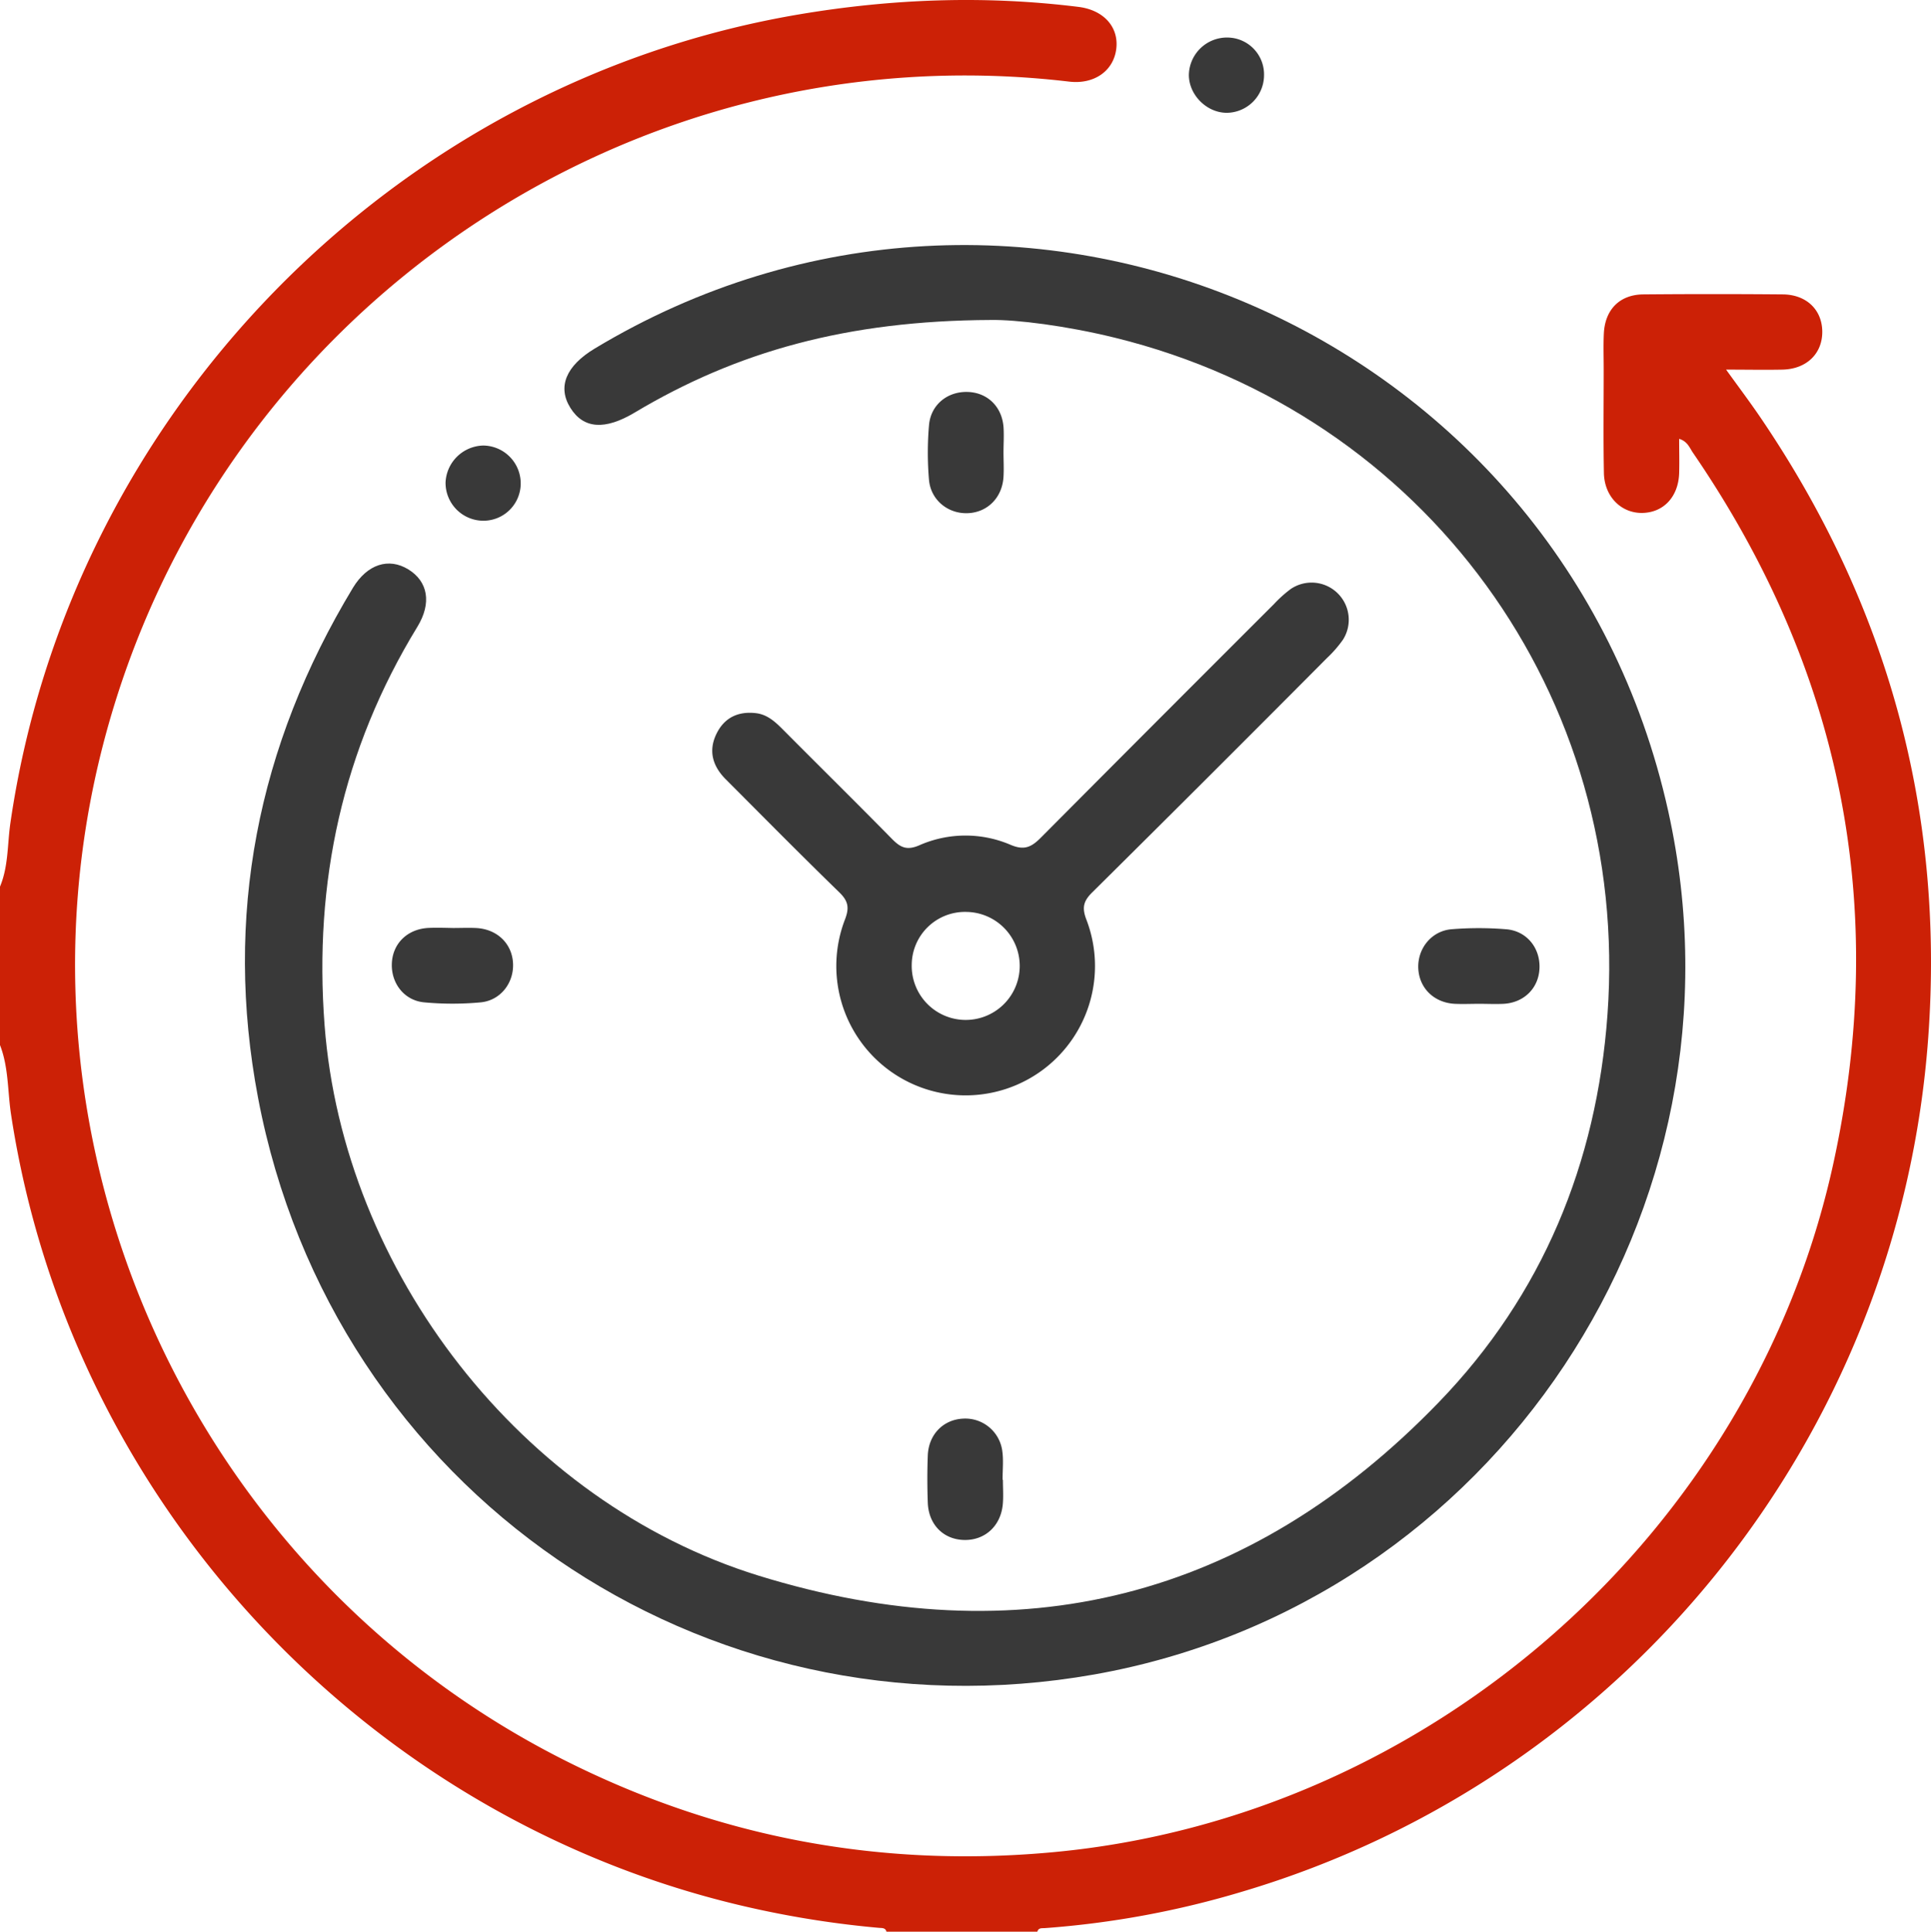 <svg xmlns="http://www.w3.org/2000/svg" viewBox="0 0 942.99 943.22"><style>.cls-3{fill:#393939}</style><path d="M470.85 498a26.37 26.37 0 1 0 1-52.73 26.37 26.37 0 0 0-1 52.73Z" style="fill:none"/><path d="M859.64 203.76c-5.1-7.5-10.56-14.74-16.71-23.28 10.09 0 18.86.18 27.61 0 11.86-.31 19.55-8 19.35-18.82-.2-10.46-7.76-17.8-19.25-17.91q-34.08-.3-68.15 0c-11.53.11-18.68 7.39-19.26 19.07-.28 5.82-.07 11.66-.07 17.49 0 16.89-.23 33.78.1 50.66.23 11.6 8.58 19.79 19 19.48s17.44-8.16 17.75-19.56c.15-5.4 0-10.8 0-16.61 4.1 1.24 5.09 4.39 6.69 6.72 72.64 106 96.06 222 68.51 347.53-39.46 179.81-196.58 318.39-380 335.78-84.48 8-164.73-6.9-240.55-45.33C93.46 767.06-.45 559.73 50.37 363.47 104.86 153 306.86 14.45 522.1 39.85c12.11 1.43 21.58-5.08 23-15.81s-6.05-19.13-18.41-20.67c-45.69-5.68-91.2-4-136.59 3.68C191.77 40.61 34 202.4 5.08 401.85 3.57 412.22 4.16 423 0 432.93v77.37c4.24 10.88 3.68 22.54 5.39 33.82 29.27 192.53 177.32 347.22 363.91 388a477.7 477.7 0 0 0 59.95 9.22c1.47.13 3.13-.11 3.65 1.87h73.69c.54-2 2.21-1.64 3.67-1.74a447.89 447.89 0 0 0 96.52-17.85c186.87-55.53 320.76-222 334.87-417.1 7.99-110.36-19.82-211.29-82.01-302.76Z" style="fill:#cc2106"/><path class="cls-3" d="M199.36 278c-9.57-5.85-20-2.52-27 9-46.65 77.2-63.15 160.52-46.34 249.05 36.37 191.53 216.85 315.39 408.31 281.58C729.67 783 857.8 590.34 814.65 396 762.49 161 496.13 46.31 290.42 170.2c-14.09 8.49-18.28 18.74-11.85 29s16.9 10.89 31.34 2.27c49.79-29.74 103.66-44.94 173.91-45.23 12.49-.22 36.81 2.8 60.72 8.68C696 202.17 796.29 339.93 785 495.44c-5.26 72.6-31.81 136.92-82.28 189.18-92.84 96.14-205.06 124.11-332.35 84.72C254.6 733.5 167.61 620.74 158.5 500.5c-5.29-69.71 8.74-134.61 45.32-194.44 7.1-11.61 5.18-22.17-4.46-28.06Z"/><path class="cls-3" d="M435.55 409.59C417.92 391.66 400 374 382.27 356.16c-3.72-3.73-7.58-7.28-13.08-7.93-8.47-1-15.2 2-19.12 9.7-4.32 8.47-2.16 16.07 4.35 22.59 18.42 18.45 36.73 37 55.43 55.18 4.44 4.3 5 7.57 2.75 13.37a63.16 63.16 0 1 0 117.94 0c-2.25-5.85-1.49-9.05 2.84-13.33q57.54-57 114.63-114.42a58.83 58.83 0 0 0 7.84-9 18.15 18.15 0 0 0-25.51-24.73 60.45 60.45 0 0 0-8.18 7.35q-57 56.91-113.79 114c-4.61 4.64-8.08 6.44-14.8 3.6a55.85 55.85 0 0 0-44.76.26c-6.15 2.63-9.26.86-13.26-3.21Zm36.32 35.69a26.37 26.37 0 1 1-26.63 25.82 26 26 0 0 1 26.63-25.82ZM490.09 208.9c-.62-10.21-7.8-17.25-17.61-17.52s-18 6.27-18.81 16.32a155.57 155.57 0 0 0 0 26.61c.88 9.93 9.36 16.64 18.94 16.27s16.86-7.56 17.45-17.79c.23-4 0-8 0-11.94s.27-7.98.03-11.95ZM209.36 453.09c-10.27.47-17.51 7.45-18 17.15s5.93 18.3 15.84 19.2a149.69 149.69 0 0 0 27.52 0c9.85-.94 16.39-9.72 15.8-19.31s-7.94-16.56-18.21-17c-3.67-.16-7.35 0-11 0-3.99-.07-7.98-.22-11.95-.04ZM722.37 490.15c4 0 8 .19 11.94 0 10.14-.6 17.24-7.85 17.5-17.65s-6.37-18-16.37-18.76a163.05 163.05 0 0 0-26.61 0c-9.81.83-16.61 9.45-16.22 19 .39 9.69 7.64 16.87 17.81 17.41 3.97.18 7.96 0 11.95 0ZM489.49 708.7a18.23 18.23 0 0 0-19.18-16c-9.67.47-16.83 7.72-17.23 18-.29 7.65-.28 15.33 0 23 .37 10.77 7.67 18.06 17.82 18.25s17.84-6.88 18.81-17.45c.36-3.95.06-8 .06-11.94h-.16c-.02-4.69.49-9.35-.12-13.86ZM236 254.27a18.22 18.22 0 0 0 18.28-17.86A18.49 18.49 0 0 0 236 217.55a18.89 18.89 0 0 0-18.42 18A18.52 18.52 0 0 0 236 254.27ZM599.28 55.08a18.39 18.39 0 0 0 18-18.18 18 18 0 0 0-17.46-18.56 18.62 18.62 0 0 0-19.24 18c-.15 9.92 8.73 18.85 18.7 18.74Z"/></svg>